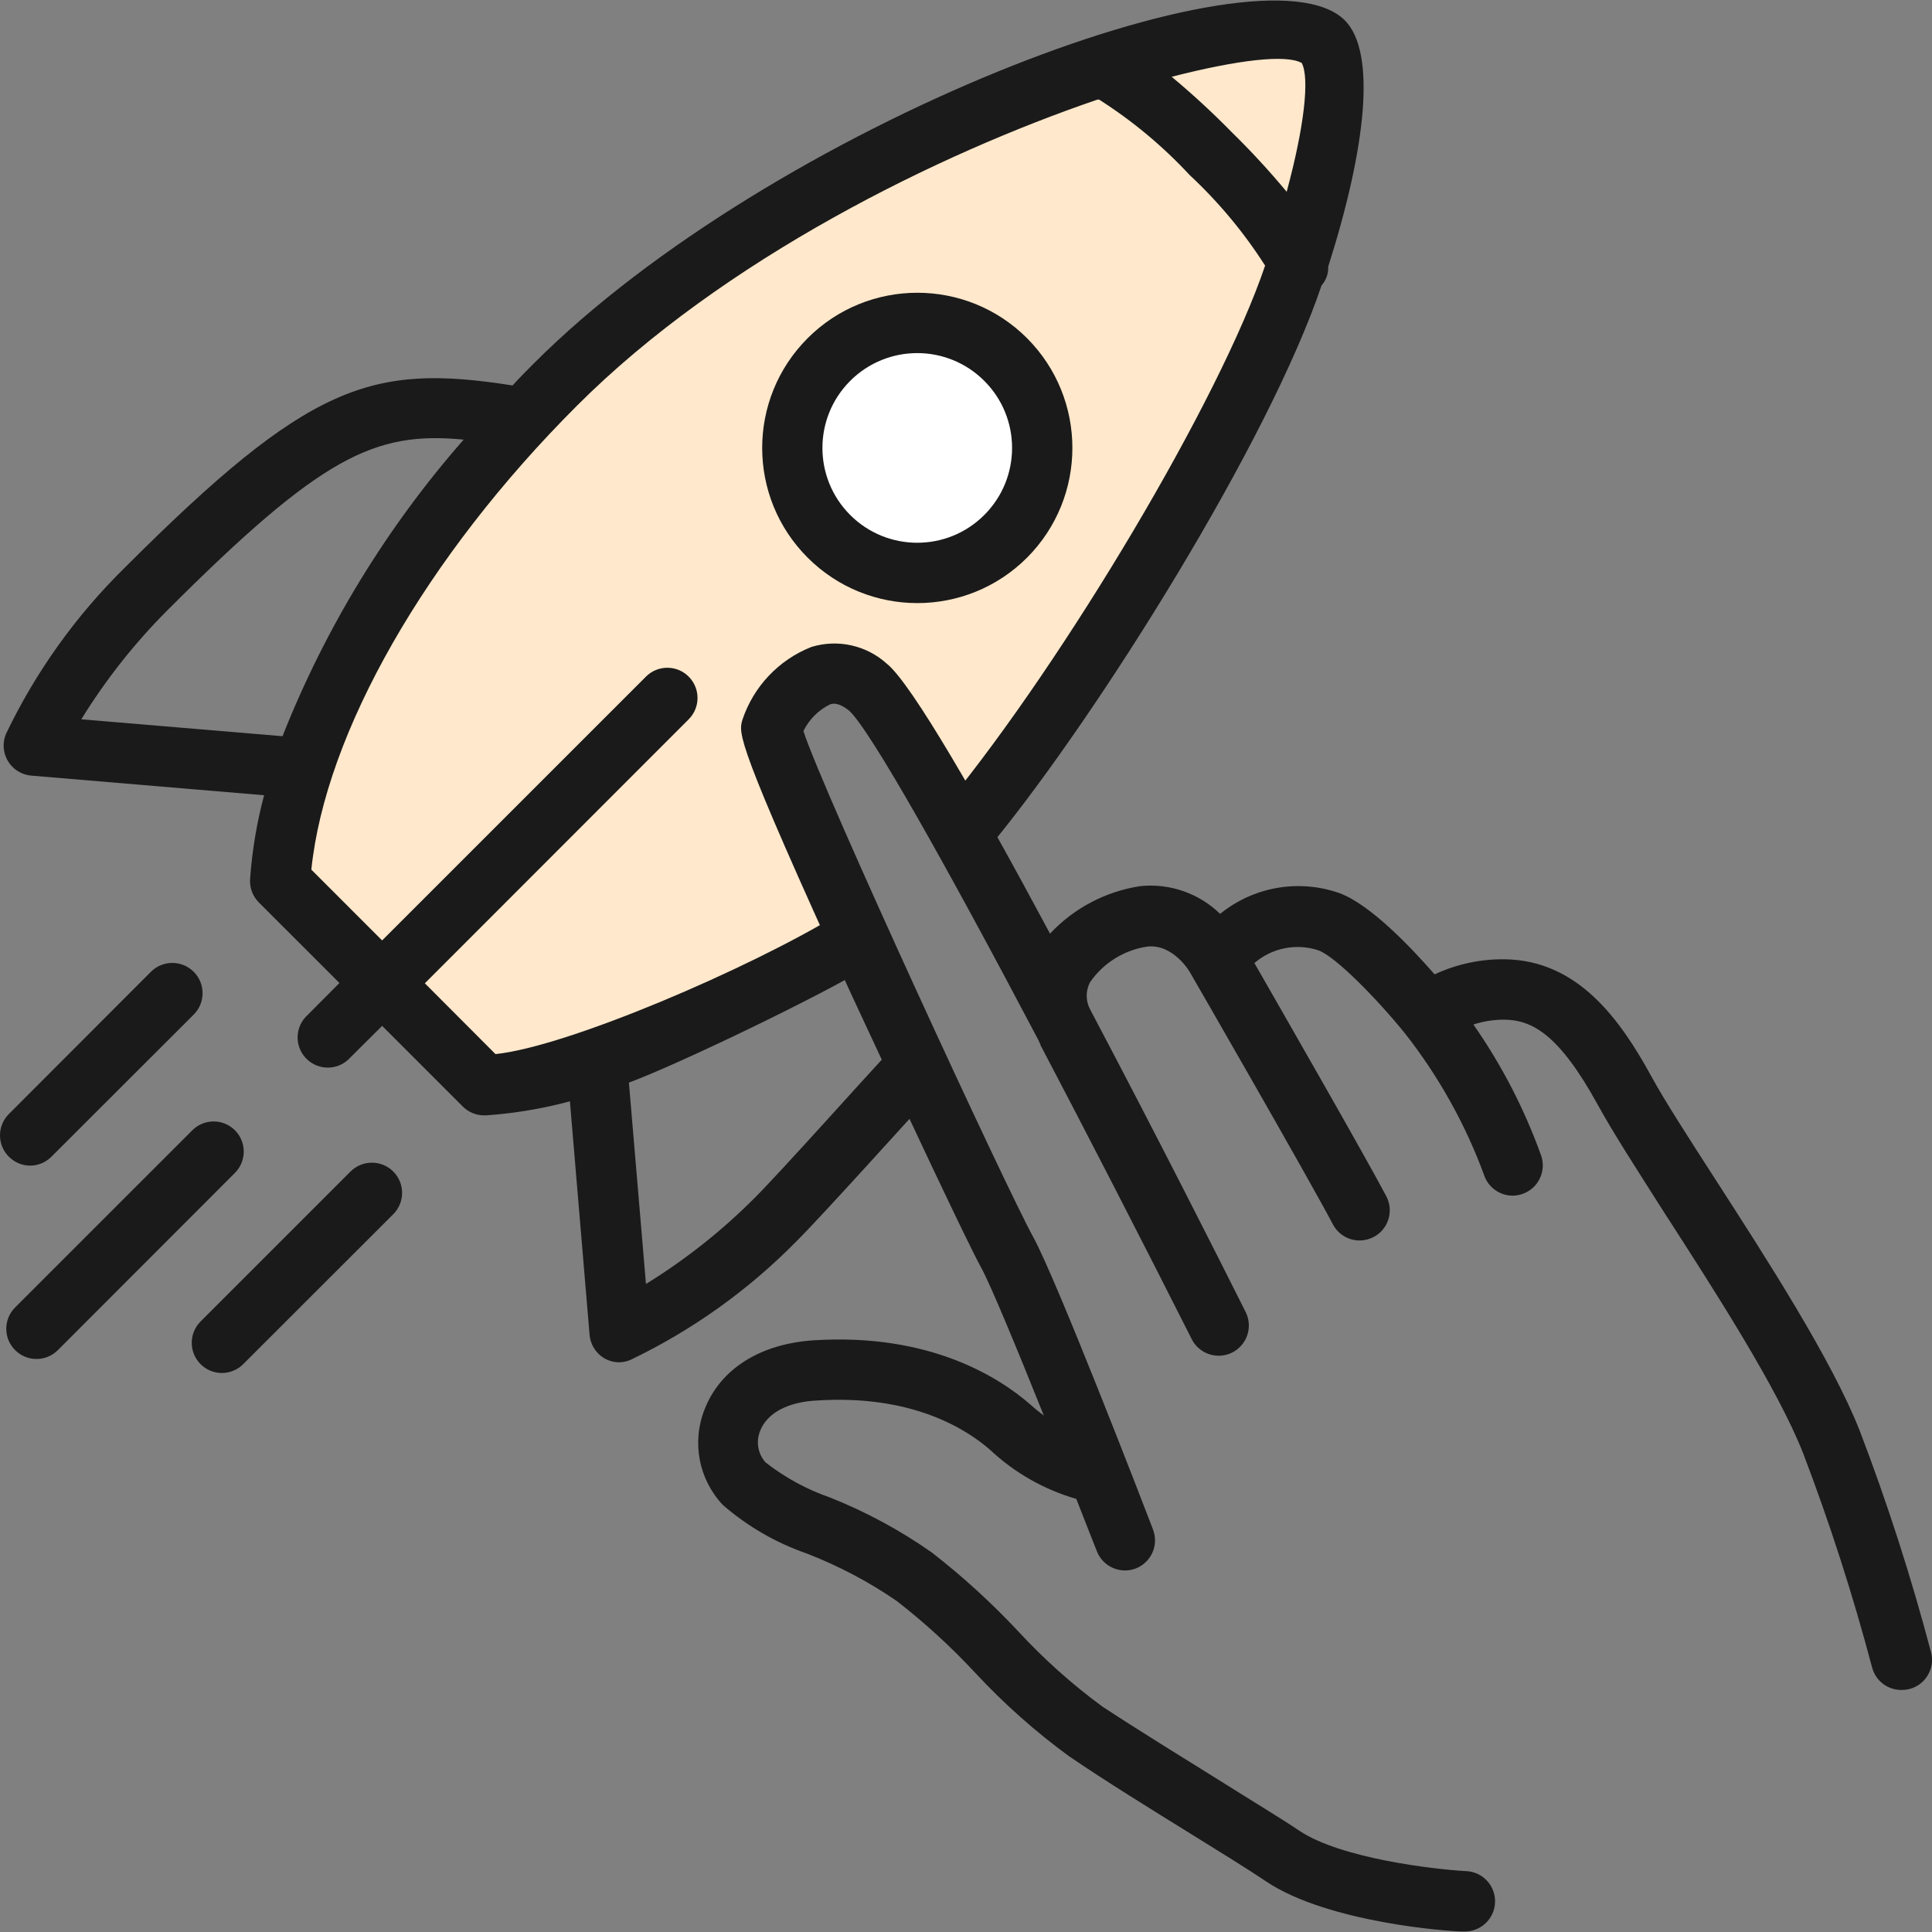 <svg xmlns="http://www.w3.org/2000/svg" width="80" height="80" viewBox="0 0 80 80" fill="none"><rect x="0" y="0" width="80" height="80" fill="#808080" stroke="none"/><g clip-path="url(#clip0_7620_6508)"><path d="M21 45L11.5 36L13 30.5L18.5 20L27.5 11.5L45 3L53.5 1L55.5 4L54 11.5L50 20L40 34.5L35.5 28L31.5 30.5L35.5 39L21 45Z" fill="#FFE8CB"></path><circle cx="38" cy="18" r="5" fill="white"></circle><path d="M38.332 45.598C38.805 45.094 38.78 44.302 38.276 43.829C37.772 43.356 36.98 43.382 36.507 43.885C35.97 44.454 32.248 48.61 31.254 49.597C29.897 50.96 28.385 52.158 26.748 53.166L26.042 44.829C28.167 44.038 34.068 41.188 36 40C36.608 39.672 36.835 38.914 36.507 38.307C36.18 37.699 35.422 37.472 34.814 37.799C34.775 37.821 34.737 37.844 34.7 37.869C31.031 40.1 23.529 43.335 20.517 43.648L17.592 40.716L28.517 29.785C29.005 29.297 29.005 28.505 28.517 28.017C28.028 27.528 27.236 27.528 26.748 28.017L15.823 38.941L12.892 36.01C13.473 30.348 17.636 23.048 23.886 16.804C29.948 10.735 38.886 6.361 45.448 4.123H45.51C46.889 5 48.149 6.05 49.261 7.248C50.456 8.362 51.506 9.621 52.385 10.998C50.511 16.554 44.112 27.272 39.231 33.253C38.823 33.809 38.943 34.592 39.5 35C40.018 35.38 40.739 35.305 41.169 34.828C45.544 29.465 52.548 18.273 54.723 11.817C54.912 11.604 55.011 11.326 54.998 11.042C56.554 6.154 57.011 2.173 55.686 0.842C52.261 -2.583 31.936 5.217 22.117 15.036C21.811 15.342 21.492 15.661 21.224 15.961C15.374 15.042 12.811 15.861 5.161 23.511C3.137 25.5 1.475 27.826 0.249 30.386C-0.019 31.022 0.279 31.755 0.915 32.023C1.037 32.074 1.167 32.106 1.299 32.117L10.936 32.929C10.632 34.069 10.437 35.234 10.355 36.411C10.334 36.767 10.466 37.114 10.717 37.367L14.055 40.704L12.649 42.117C12.184 42.627 12.222 43.418 12.732 43.882C13.208 44.315 13.934 44.316 14.411 43.885L15.824 42.479L19.161 45.817C19.394 46.051 19.711 46.184 20.042 46.185H20.124C21.298 46.103 22.461 45.908 23.599 45.604L24.411 55.248C24.437 55.651 24.656 56.016 24.998 56.229C25.187 56.344 25.403 56.406 25.624 56.41C25.789 56.411 25.953 56.377 26.105 56.31C28.664 55.084 30.991 53.422 32.98 51.398C34.029 50.36 37.776 46.185 38.332 45.598ZM53.904 2.61C54.229 3.235 54.016 5.21 53.279 7.941C52.567 7.085 51.812 6.265 51.016 5.485C50.222 4.675 49.388 3.905 48.516 3.179C51.248 2.479 53.26 2.241 53.904 2.61ZM3.367 29.785C4.375 28.148 5.571 26.633 6.929 25.273C13.304 18.898 15.504 17.848 19.198 18.204C16.013 21.837 13.476 25.992 11.698 30.485L3.367 29.785Z" fill="#1A1A1A"></path><path d="M9.73 46.804C9.242 46.315 8.45 46.315 7.962 46.803C7.962 46.803 7.961 46.803 7.961 46.804L0.623 54.141C0.137 54.631 0.139 55.422 0.629 55.909C0.863 56.142 1.18 56.273 1.511 56.272C1.841 56.273 2.158 56.142 2.392 55.91L9.729 48.566C10.214 48.079 10.214 47.291 9.73 46.804Z" fill="#1A1A1A"></path><path d="M1.248 48.266C1.579 48.265 1.896 48.132 2.129 47.897L8.023 42.01C8.511 41.52 8.51 40.726 8.02 40.238C7.529 39.75 6.736 39.751 6.248 40.241L0.367 46.129C-0.122 46.617 -0.122 47.408 0.366 47.896C0.366 47.897 0.366 47.897 0.367 47.897C0.6 48.132 0.917 48.265 1.248 48.266Z" fill="#1A1A1A"></path><path d="M14.515 48.51L8.303 54.722C7.818 55.21 7.818 55.997 8.303 56.485C8.538 56.721 8.857 56.854 9.19 56.853C9.521 56.852 9.838 56.719 10.072 56.485L16.284 50.278C16.772 49.79 16.772 48.998 16.284 48.51C15.796 48.022 15.004 48.022 14.515 48.51Z" fill="#1A1A1A"></path><path d="M42.528 14.004C40.019 11.495 35.951 11.495 33.442 14.005C30.933 16.515 30.933 20.582 33.443 23.091C35.952 25.6 40.019 25.6 42.528 23.091C45.031 20.579 45.031 16.516 42.528 14.004ZM40.759 21.323C39.227 22.857 36.741 22.858 35.206 21.326C33.672 19.793 33.671 17.307 35.203 15.773C36.736 14.238 39.222 14.237 40.756 15.77C42.291 17.302 42.292 19.788 40.759 21.323Z" fill="#1A1A1A"></path><path d="M79.96 68.416C79.14 65.305 78.153 62.24 77.004 59.235C75.847 56.303 73.16 52.135 70.998 48.785C69.891 47.066 68.929 45.578 68.391 44.591C67.085 42.204 65.335 39.76 62.304 39.722C61.303 39.709 60.311 39.923 59.404 40.347C58.423 39.222 56.729 37.441 55.454 36.979C53.772 36.391 51.905 36.717 50.523 37.841C49.648 36.991 48.443 36.57 47.229 36.691C45.793 36.906 44.471 37.6 43.479 38.66C40.567 33.223 37.748 28.298 36.717 27.479C35.869 26.715 34.682 26.454 33.592 26.791C32.244 27.326 31.201 28.429 30.742 29.804C30.573 30.373 30.473 30.716 35.242 41.154C37.498 46.01 40.079 51.504 40.623 52.479C41.029 53.222 42.135 55.904 43.223 58.616C43.048 58.485 42.867 58.341 42.673 58.166C41.386 57.041 38.517 55.197 33.711 55.498C31.473 55.641 29.823 56.685 29.173 58.366C28.637 59.721 28.934 61.264 29.936 62.322C30.956 63.206 32.135 63.887 33.411 64.329C34.722 64.837 35.97 65.495 37.129 66.291C38.298 67.199 39.391 68.201 40.398 69.285C41.575 70.551 42.871 71.702 44.267 72.722C45.767 73.747 47.654 74.91 49.317 75.941C50.529 76.691 51.673 77.397 52.442 77.916C54.998 79.616 59.998 79.978 60.554 79.978H60.623C61.313 79.997 61.888 79.453 61.907 78.763C61.926 78.072 61.382 77.497 60.692 77.478C59.361 77.403 55.529 76.954 53.817 75.816C52.998 75.266 51.835 74.566 50.604 73.791C48.967 72.772 47.104 71.622 45.648 70.666C44.386 69.739 43.216 68.692 42.154 67.541C41.054 66.366 39.863 65.279 38.592 64.291C37.28 63.368 35.864 62.602 34.373 62.01C33.407 61.675 32.503 61.183 31.698 60.553C31.379 60.194 31.294 59.684 31.48 59.241C31.767 58.51 32.623 58.047 33.842 57.991C37.754 57.741 40.004 59.166 40.998 60.035C42.01 60.985 43.233 61.681 44.567 62.066C44.904 62.916 45.192 63.672 45.417 64.228C45.664 64.871 46.386 65.193 47.029 64.947C47.673 64.697 47.992 63.973 47.742 63.33L47.742 63.328C47.336 62.26 43.748 52.978 42.786 51.228C41.636 49.141 34.123 32.885 33.267 30.273C33.502 29.791 33.891 29.401 34.373 29.166C34.473 29.135 34.705 29.066 35.148 29.416C36.005 30.166 39.242 35.935 43.017 43.104C43.017 43.147 43.054 43.185 43.079 43.229V43.266C45.098 47.11 47.273 51.341 49.329 55.416C49.621 56.041 50.365 56.312 50.99 56.021C51.616 55.729 51.887 54.985 51.595 54.359C51.584 54.336 51.573 54.313 51.561 54.291C50.623 52.416 47.973 47.16 45.136 41.791C44.951 41.441 44.951 41.022 45.136 40.672C45.686 39.876 46.541 39.342 47.498 39.197C48.573 39.072 49.261 40.228 49.279 40.272C49.329 40.353 54.173 48.759 55.192 50.697C55.408 51.108 55.834 51.366 56.298 51.366C56.501 51.366 56.7 51.316 56.879 51.222C57.49 50.901 57.725 50.145 57.404 49.535C56.548 47.91 53.211 42.091 51.942 39.878C52.672 39.247 53.682 39.048 54.598 39.353C55.298 39.61 56.992 41.328 58.167 42.778C59.564 44.554 60.673 46.539 61.454 48.66C61.625 49.166 62.1 49.508 62.635 49.51C62.772 49.508 62.907 49.485 63.035 49.441C63.689 49.219 64.039 48.509 63.817 47.855L63.816 47.853C63.126 45.927 62.182 44.1 61.01 42.422C61.414 42.291 61.836 42.224 62.26 42.222C63.454 42.222 64.573 42.847 66.185 45.791C66.766 46.853 67.748 48.378 68.885 50.166C70.985 53.422 73.598 57.472 74.66 60.166C75.771 63.078 76.726 66.046 77.523 69.059C77.674 69.609 78.178 69.987 78.748 69.978C78.853 69.978 78.958 69.965 79.06 69.941C79.729 69.77 80.133 69.089 79.961 68.42L79.96 68.416Z" fill="#1A1A1A"></path></g><defs><clipPath id="clip0_7620_6508"><rect width="80" height="80" fill="white"></rect></clipPath></defs></svg>